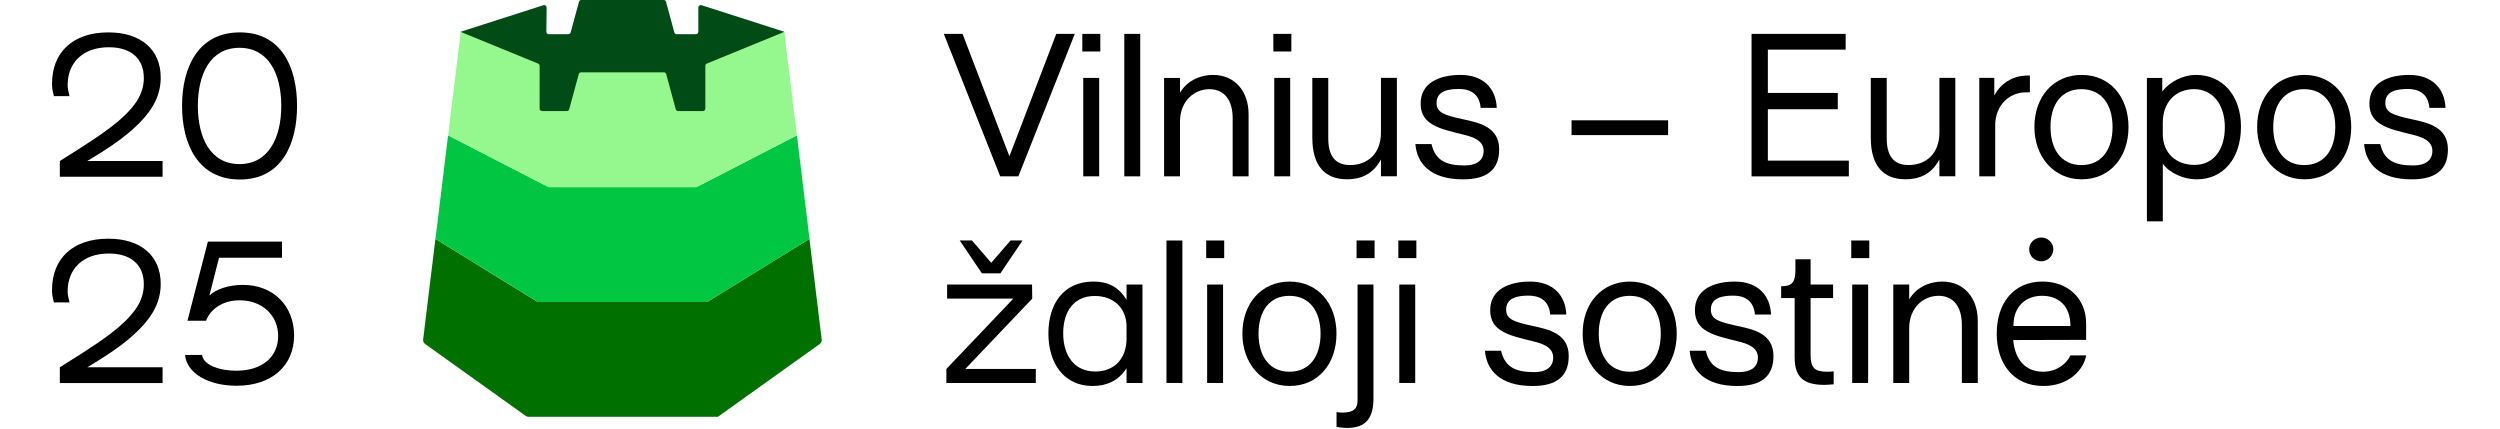 <svg width="583" height="100" viewBox="0 0 1760 315" fill="none" xmlns="http://www.w3.org/2000/svg">
<g clip-path="url(#clip0_50_999)">
<path d="M372.707 96.333H479.975L537.872 23.405H537.892V23.323L477.092 3.818C475.948 3.45 474.762 4.309 474.762 5.515V23.323C474.762 24.304 473.965 25.102 472.983 25.102H458.836C458.039 25.102 457.323 24.57 457.119 23.793L451.006 1.283C450.802 0.506 450.086 -0.026 449.289 -0.026H388.816C388.019 -0.026 387.304 0.506 387.099 1.283L380.987 23.793C380.782 24.57 380.067 25.102 379.269 25.102H364.897C363.916 25.102 363.098 24.284 363.119 23.302L363.323 5.535C363.323 4.329 362.158 3.45 360.993 3.818L300.213 23.302V23.384L355.371 96.312H372.748L372.707 96.333Z" fill="#004B16"></path>
<path d="M547.152 99.438L547.13 99.396V99.438H547.152Z" fill="#004B16"></path>
<path d="M556.41 175.456V175.435L556.389 175.456H556.41Z" fill="#004B16"></path>
<path d="M556.386 175.46L481.173 221.83H356.835L281.622 175.46L272.606 249.37C272.443 250.658 273.015 251.946 274.078 252.702L347.982 305.533C348.596 305.962 349.311 306.187 350.047 306.187H489.085L563.909 252.702C564.972 251.946 565.524 250.658 565.381 249.37L556.365 175.46H556.386Z" fill="#007100"></path>
<path d="M356.878 221.82H481.196L556.409 175.451L556.429 175.43L547.168 99.435H547.148L473.264 137.463H364.79L290.927 99.435L281.666 175.451L356.878 221.82Z" fill="#00C642"></path>
<path d="M537.866 23.424H537.846L481.012 46.69C480.338 46.956 479.908 47.61 479.908 48.346V79.791C479.908 80.772 479.111 81.57 478.13 81.57H459.894C459.097 81.57 458.381 81.038 458.177 80.261L451.164 54.439C450.96 53.662 450.244 53.13 449.447 53.13H388.627C387.83 53.13 387.114 53.662 386.91 54.439L379.898 80.282C379.693 81.059 378.978 81.59 378.18 81.59H359.945C358.963 81.59 358.166 80.793 358.166 79.811V48.367C358.166 47.651 357.737 46.997 357.062 46.711L300.208 23.444L290.947 99.459L364.81 137.487H473.285L547.148 99.459V99.418L537.907 23.444L537.866 23.424Z" fill="#95F88E"></path>
<path d="M49.126 88.605C62.64 77.012 67.423 67.587 67.423 57.221C67.423 43.155 58.142 34.711 41.767 34.711C22.243 34.711 11.469 46.447 11.469 62.414C11.469 64.725 11.735 66.237 12.839 70.613H1.37C0.286 66.381 0 64.602 0 61.474C0 38.248 15.415 23.793 41.358 23.793C65.236 23.793 79.833 36.347 79.833 56.955C79.833 71.696 72.596 83.841 56.363 97.498C49.535 103.223 41.071 109.234 25.923 118.25H81.203V129.842H5.724V118.25C29.746 103.366 40.928 95.597 49.126 88.625V88.605Z" fill="black"></path>
<path d="M95.51 77.83C95.51 49.575 107.245 23.793 137.951 23.793C168.658 23.793 179.984 49.595 179.984 77.83C179.984 106.065 168.515 131.867 137.951 131.867C107.388 131.867 95.51 106.065 95.51 77.83ZM168.392 77.83C168.392 54.625 159.254 35.12 137.686 35.12C116.118 35.12 107.122 54.645 107.122 77.83C107.122 101.015 116.261 120.54 137.686 120.54C159.111 120.54 168.392 101.015 168.392 77.83Z" fill="black"></path>
<path d="M49.126 240.123C62.64 228.531 67.423 219.105 67.423 208.74C67.423 194.673 58.142 186.23 41.767 186.23C22.243 186.23 11.469 197.965 11.469 213.933C11.469 216.243 11.735 217.756 12.839 222.131H1.37C0.286 217.899 0 216.12 0 212.992C0 189.787 15.415 175.332 41.358 175.332C65.236 175.332 79.833 187.886 79.833 208.494C79.833 223.235 72.596 235.38 56.363 249.037C49.535 254.762 41.071 260.773 25.923 269.789H81.203V281.382H5.724V269.789C29.746 254.905 40.928 247.136 49.126 240.164V240.123Z" fill="black"></path>
<path d="M97.705 260.729H110.258C110.932 267.823 122.401 272.321 135.24 272.321C154.621 272.321 166.09 262.078 166.09 246.806C166.09 231.533 154.212 220.595 137.836 220.595C125.018 220.595 116.268 227.281 113.14 235.602H99.484L114.49 177.456H168.931V189.334H122.667L115.573 217.181C120.214 212.396 130.047 209.268 140.146 209.268C162.655 209.268 177.804 224.684 177.804 246.519C177.804 268.355 161.694 283.362 135.628 283.362C114.612 283.362 98.911 274.08 97.685 260.708L97.705 260.729Z" fill="black"></path>
<path d="M737.66 24.882H751.296L709.857 129.541H696.507L655.068 24.882H668.847L703.274 114.8L737.701 24.882H737.66Z" fill="black"></path>
<path d="M756.818 37.823V24.882H770.045V37.823H756.818ZM757.513 129.52V57.226H769.207V129.52H757.513Z" fill="black"></path>
<path d="M787.673 129.52V24.882H799.367V129.541H787.673V129.52Z" fill="black"></path>
<path d="M852.935 55.041C869.044 55.041 878.959 67.287 878.959 83.828V129.543H867.266V86.71C867.266 73.912 861.337 65.509 850.195 65.509C839.053 65.509 828.586 74.177 828.586 89.327V129.543H816.892V57.228H828.586V68.105C834.515 58.189 844.839 55.02 852.955 55.02L852.935 55.041Z" fill="black"></path>
<path d="M897.15 37.823V24.882H910.377V37.823H897.15ZM897.825 129.52V57.226H909.518V129.52H897.825Z" fill="black"></path>
<path d="M925.779 101.431V57.228H937.493V101.696C937.493 117.807 945.609 121.242 953.602 121.242C966.686 121.242 976.193 112.573 976.193 97.423V57.208H987.887V129.502H976.193V117.112C970.407 128.132 961.187 131.71 951.272 131.71C935.305 131.71 925.799 122.08 925.799 101.41L925.779 101.431Z" fill="black"></path>
<path d="M1001.51 105.84H1013.34C1016.1 117.964 1024.22 121.542 1037.57 121.542C1046.11 121.542 1051.61 118.107 1051.61 110.808C1051.61 103.51 1044.46 100.749 1037.16 98.971C1018.84 94.555 1005.64 91.529 1005.35 76.522C1005.08 60.677 1019.39 55.034 1034.69 55.034C1051.49 55.034 1060.71 65.093 1061.26 79.261H1049.43C1048.47 67.833 1040.33 65.359 1033.58 65.359C1026.14 65.359 1017.06 66.606 1017.06 75.54C1017.06 82.574 1022.15 84.496 1036.75 87.665C1048.18 90.138 1063.04 93.164 1063.04 109.704C1063.04 124.997 1053.68 131.744 1036.46 131.744C1012.36 131.744 1002.59 119.907 1001.49 105.861L1001.51 105.84Z" fill="black"></path>
<path d="M1116.21 99.247V88.37H1187.13V99.247H1116.21Z" fill="black"></path>
<path d="M1248.43 24.882H1317.55V36.454H1260.41V68.266H1311.77V80.247H1260.41V117.989H1319.9V129.561H1248.43V24.882Z" fill="black"></path>
<path d="M1336.01 101.431V57.228H1347.72V101.696C1347.72 117.807 1355.84 121.242 1363.83 121.242C1376.91 121.242 1386.42 112.573 1386.42 97.423V57.208H1398.11V129.502H1386.42V117.112C1380.64 128.132 1371.42 131.71 1361.5 131.71C1345.53 131.71 1336.03 122.08 1336.03 101.41L1336.01 101.431Z" fill="black"></path>
<path d="M1439.81 57.773C1443.8 55.974 1447.8 55.442 1452.89 55.442V67.832H1449.87C1438.03 67.832 1427.42 77.053 1427.42 92.059V129.515H1415.73V57.221H1426.75V70.163C1429.63 64.52 1434.45 60.247 1439.83 57.773H1439.81Z" fill="black"></path>
<path d="M1456.21 93.307C1456.21 71.002 1470.25 55.034 1490.9 55.034C1511.55 55.034 1525.33 71.002 1525.33 93.307C1525.33 115.613 1511.69 131.724 1490.9 131.724C1470.11 131.724 1456.21 114.795 1456.21 93.307ZM1513.61 93.307C1513.61 76.931 1505.62 65.502 1490.76 65.502C1475.89 65.502 1468.04 76.931 1468.04 93.307C1468.04 109.684 1475.89 121.256 1490.76 121.256C1505.62 121.256 1513.61 109.827 1513.61 93.307Z" fill="black"></path>
<path d="M1607.94 93.171C1607.94 116.315 1595 131.731 1575.46 131.731C1565.54 131.731 1555.48 127.049 1550.54 120.302V162.583H1538.84V57.229H1550.13V67.144C1555.91 59.846 1565.54 55.02 1574.78 55.02C1594.61 55.02 1607.96 70.314 1607.96 93.171H1607.94ZM1596.1 93.58C1596.1 76.651 1587.15 65.489 1573.51 65.489C1559.88 65.489 1550.52 75.261 1550.52 90.002V98.548C1550.52 112.042 1559.88 121.14 1573.78 121.14C1587.68 121.14 1596.08 110.12 1596.08 93.601L1596.1 93.58Z" fill="black"></path>
<path d="M1619.82 93.307C1619.82 71.002 1633.86 55.034 1654.51 55.034C1675.16 55.034 1688.94 71.002 1688.94 93.307C1688.94 115.613 1675.3 131.724 1654.51 131.724C1633.72 131.724 1619.82 114.795 1619.82 93.307ZM1677.22 93.307C1677.22 76.931 1669.23 65.502 1654.37 65.502C1639.5 65.502 1631.65 76.931 1631.65 93.307C1631.65 109.684 1639.5 121.256 1654.37 121.256C1669.23 121.256 1677.22 109.827 1677.22 93.307Z" fill="black"></path>
<path d="M1698.44 105.84H1710.27C1713.03 117.964 1721.15 121.542 1734.5 121.542C1743.04 121.542 1748.54 118.107 1748.54 110.808C1748.54 103.51 1741.39 100.749 1734.09 98.971C1715.77 94.555 1702.57 91.529 1702.28 76.522C1702.01 60.677 1716.33 55.034 1731.62 55.034C1748.42 55.034 1757.64 65.093 1758.19 79.261H1746.36C1745.4 67.833 1737.26 65.359 1730.51 65.359C1723.07 65.359 1713.99 66.606 1713.99 75.54C1713.99 82.574 1719.08 84.496 1733.68 87.665C1745.11 90.138 1759.97 93.164 1759.97 109.704C1759.97 124.997 1750.61 131.744 1733.4 131.744C1709.29 131.744 1699.52 119.907 1698.42 105.861L1698.44 105.84Z" fill="black"></path>
<path d="M656.986 270.997L706.133 219.352H657.518V209.027H719.892L720.035 219.352L670.888 270.997H722.652V281.322H656.966V270.997H656.986ZM675.733 176.663L689.921 193.039L704.109 176.663H712.921L696.668 200.767H683.032L666.779 176.663H675.733Z" fill="black"></path>
<path d="M731.904 244.977C731.904 223.776 742.514 206.827 765.084 206.827C775.265 206.827 783.401 210.405 789.31 220.32V209.035H801.003V281.329H789.31V270.452C783.381 279.959 774.304 283.537 764.389 283.537C743.188 283.537 731.904 266.731 731.904 244.977ZM789.31 248.412V239.866C789.31 226.229 779.681 217.417 766.045 217.417C750.753 217.417 742.78 228.58 742.78 244.814C742.78 261.047 750.896 272.906 766.331 272.906C780.11 272.906 789.33 263.807 789.33 248.392L789.31 248.412Z" fill="black"></path>
<path d="M818.633 281.322V176.663H830.327V281.322H818.633Z" fill="black"></path>
<path d="M847.822 189.605V176.663H861.049V189.605H847.822ZM848.517 281.322V209.028H860.211V281.322H848.517Z" fill="black"></path>
<path d="M874.41 245.114C874.41 222.809 888.455 206.841 909.103 206.841C929.751 206.841 943.53 222.809 943.53 245.114C943.53 267.42 929.895 283.531 909.103 283.531C888.312 283.531 874.41 266.582 874.41 245.114ZM931.837 245.114C931.837 228.738 923.843 217.309 908.981 217.309C894.118 217.309 886.268 228.738 886.268 245.114C886.268 261.491 894.118 273.063 908.981 273.063C923.843 273.063 931.837 261.634 931.837 245.114Z" fill="black"></path>
<path d="M943.564 313.543V302.666C943.564 302.666 945.077 303.075 947.98 303.075C955.83 303.075 958.999 300.315 958.999 294.407V209.027H970.693V292.607C970.693 306.387 965.745 314.361 951.414 314.361C947.55 314.361 943.564 313.543 943.564 313.543ZM958.283 189.604V176.663H971.51V189.604H958.283Z" fill="black"></path>
<path d="M988.976 189.604V176.663H1002.2V189.604H988.976ZM989.671 281.322V209.027H1001.37V281.322H989.671Z" fill="black"></path>
<path d="M1052.6 257.647H1064.43C1067.19 269.771 1075.31 273.349 1088.66 273.349C1097.21 273.349 1102.71 269.914 1102.71 262.615C1102.71 255.316 1095.55 252.556 1088.25 250.778C1069.93 246.361 1056.73 243.336 1056.44 228.329C1056.18 212.484 1070.49 206.841 1085.78 206.841C1102.58 206.841 1111.8 216.9 1112.35 231.068H1100.52C1099.56 219.64 1091.42 217.166 1084.67 217.166C1077.23 217.166 1068.16 218.413 1068.16 227.347C1068.16 234.381 1073.25 236.302 1087.84 239.471C1099.27 241.945 1114.13 244.971 1114.13 261.511C1114.13 276.804 1104.77 283.551 1087.56 283.551C1063.45 283.551 1053.68 271.713 1052.58 257.668L1052.6 257.647Z" fill="black"></path>
<path d="M1124.35 245.114C1124.35 222.809 1138.39 206.841 1159.04 206.841C1179.69 206.841 1193.47 222.809 1193.47 245.114C1193.47 267.42 1179.83 283.531 1159.04 283.531C1138.25 283.531 1124.35 266.582 1124.35 245.114ZM1181.75 245.114C1181.75 228.738 1173.76 217.309 1158.9 217.309C1144.03 217.309 1136.18 228.738 1136.18 245.114C1136.18 261.491 1144.03 273.063 1158.9 273.063C1173.76 273.063 1181.75 261.634 1181.75 245.114Z" fill="black"></path>
<path d="M1202.99 257.647H1214.83C1217.59 269.771 1225.7 273.349 1239.05 273.349C1247.6 273.349 1253.1 269.914 1253.1 262.615C1253.1 255.316 1245.94 252.556 1238.64 250.778C1220.32 246.361 1207.12 243.336 1206.83 228.329C1206.57 212.484 1220.88 206.841 1236.17 206.841C1252.97 206.841 1262.19 216.9 1262.75 231.068H1250.91C1249.95 219.64 1241.81 217.166 1235.06 217.166C1227.62 217.166 1218.55 218.413 1218.55 227.347C1218.55 234.381 1223.64 236.302 1238.23 239.471C1249.66 241.945 1264.52 244.971 1264.52 261.511C1264.52 276.804 1255.16 283.551 1237.95 283.551C1213.84 283.551 1204.07 271.713 1202.97 257.668L1202.99 257.647Z" fill="black"></path>
<path d="M1280.09 262.734V218.941H1270.18V210.272C1278.99 210.272 1280.65 206.551 1280.65 197.882V190.44H1291.81V209.025H1308.33V218.941H1291.81V260.669C1291.81 270.299 1294.83 273.059 1303.93 273.059C1305.04 273.059 1306.55 273.059 1308.76 272.793V282.3C1305.59 282.566 1303.26 282.709 1301.72 282.709C1285.61 282.709 1280.11 275.962 1280.11 262.734H1280.09Z" fill="black"></path>
<path d="M1321.68 189.605V176.663H1334.91V189.605H1321.68ZM1322.38 281.322V209.028H1334.07V281.322H1322.38Z" fill="black"></path>
<path d="M1388.58 206.827C1404.69 206.827 1414.6 219.074 1414.6 235.614V281.329H1402.91V238.497C1402.91 225.698 1396.98 217.295 1385.84 217.295C1374.7 217.295 1364.23 225.964 1364.23 241.114V281.329H1352.54V209.035H1364.23V219.912C1370.16 209.996 1380.48 206.827 1388.6 206.827H1388.58Z" fill="black"></path>
<path d="M1428.54 244.97C1428.54 222.665 1440.93 206.82 1462.13 206.82C1481 206.82 1494.21 219.353 1494.21 237.671V249.652L1440.64 249.795C1441.89 263.841 1449.31 273.062 1462.54 273.062C1473.56 273.062 1480.45 266.172 1482.63 261.081H1494.21C1492.84 270.179 1482.78 283.53 1462.8 283.53C1440.36 283.53 1428.52 266.724 1428.52 244.97H1428.54ZM1461.86 217.288C1450.7 217.288 1440.81 224.035 1440.81 239.45H1482.68C1482.68 224.035 1473.31 217.288 1461.88 217.288H1461.86ZM1452.36 183.144C1452.36 178.319 1456.34 174.475 1461.31 174.475C1465.99 174.475 1470.12 178.339 1470.12 183.144C1470.12 187.949 1465.99 191.956 1461.31 191.956C1456.36 191.956 1452.36 188.092 1452.36 183.144Z" fill="black"></path>
</g>
<defs>
<clipPath id="clip0_50_999">
<rect width="1760" height="314.386" fill="white"></rect>
</clipPath>
</defs>
</svg>